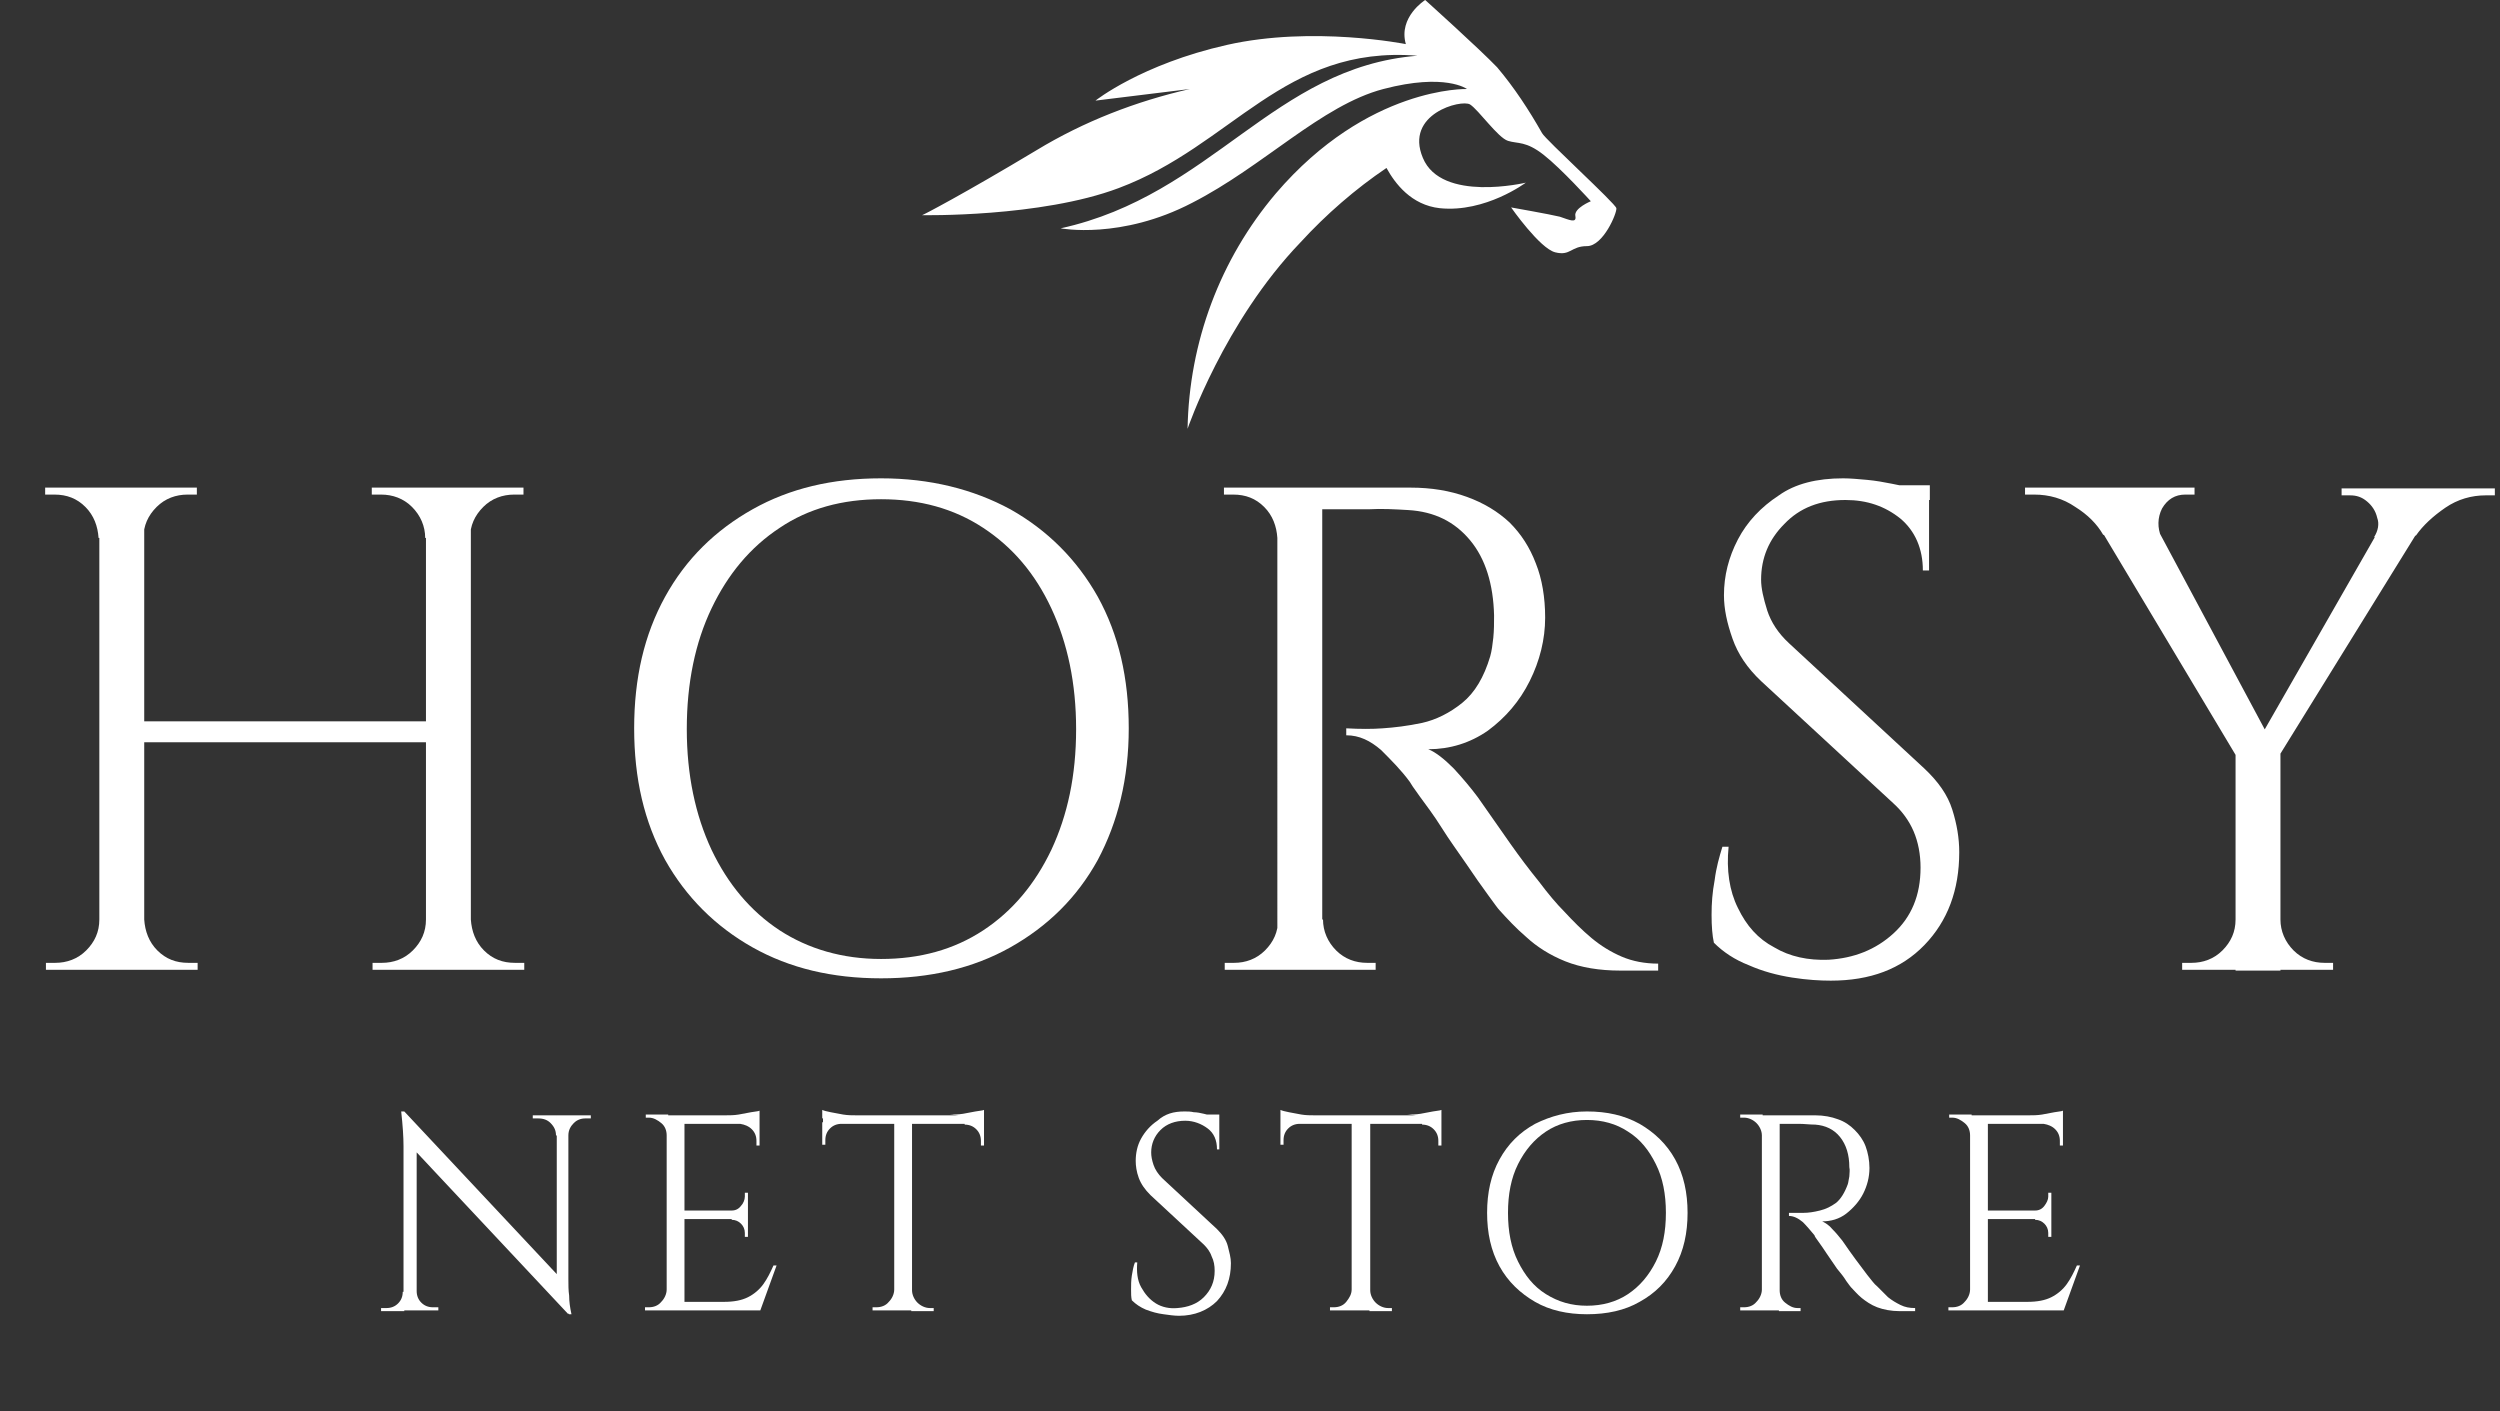 <?xml version="1.0" encoding="utf-8"?>
<!-- Generator: Adobe Illustrator 26.3.1, SVG Export Plug-In . SVG Version: 6.00 Build 0)  -->
<svg version="1.1" id="レイヤー_1" xmlns="http://www.w3.org/2000/svg" xmlns:xlink="http://www.w3.org/1999/xlink" x="0px"
	 y="0px" viewBox="0 0 323 182.3" style="enable-background:new 0 0 323 182.3;" xml:space="preserve">
<rect x="0" y="0" width="323" height="182.3" fill="#333333" stroke="none"/>
<style type="text/css">
	.st0{enable-background:new    ;}
	.st1{fill:#FFFFFF;}
	.st2{fill-rule:evenodd;clip-rule:evenodd;fill:#FFFFFF;}
</style>
<g id="グループ_10" transform="translate(-724.366 -4269)">
	<g class="st0">
		<path class="st1" d="M776.6,4435.8v2.6h-3v-0.4c0.4,0,0.7,0,0.7,0c0.6,0,1.1-0.2,1.5-0.6s0.6-0.9,0.6-1.5H776.6z M776.6,4412.6
			l1.6,2l0,23.7h-1.7v-21.2c0-1.2-0.1-2.7-0.3-4.5H776.6z M776.6,4412.6l20.9,22.3l0.3,3.9l-20.9-22.3L776.6,4412.6z M778.2,4435.8
			c0,0.6,0.2,1.1,0.6,1.5c0.4,0.4,0.9,0.6,1.5,0.6c0,0,0.3,0,0.7,0v0.4h-3v-2.6H778.2z M793.3,4413.1h3v2.6h-0.1
			c0-0.6-0.2-1.1-0.7-1.6c-0.4-0.4-0.9-0.6-1.6-0.6c-0.4,0-0.7,0-0.7,0V4413.1z M797.8,4413.1v21.1c0,0.8,0,1.5,0.1,2.2
			c0,0.7,0.1,1.5,0.3,2.4h-0.3l-1.6-1.9v-23.8H797.8z M800.7,4413.1v0.4H800c-0.6,0-1.1,0.2-1.5,0.6s-0.7,0.9-0.7,1.6h-0.1v-2.6
			H800.7z"/>
		<path class="st1" d="M810.6,4415.7h-0.1c0-0.6-0.2-1.2-0.7-1.6c-0.5-0.4-1-0.7-1.6-0.7h-0.4l0-0.4h2.9V4415.7z M810.6,4435.7v2.6
			h-2.9v-0.4h0.5c0.6,0,1.2-0.2,1.6-0.7c0.4-0.4,0.7-1,0.7-1.6H810.6z M812.8,4413.1v25.2h-2.3v-25.2H812.8z M822.5,4413.1v1.1h-9.8
			v-1.1H822.5z M821,4425.4v1.1h-8.3v-1.1H821z M822.5,4437.2v1.1h-9.8v-1.1H822.5z M824.7,4432.5l-2.1,5.8h-6l1.3-1.1
			c1.3,0,2.3-0.2,3.1-0.6c0.8-0.4,1.5-1,2-1.7c0.5-0.7,0.9-1.5,1.3-2.4H824.7z M822.5,4412.5v1l-4.4-0.4c0.5,0,1.1,0,1.7-0.1
			c0.6-0.1,1.1-0.2,1.6-0.3S822.3,4412.6,822.5,4412.5z M821,4423.1v2.4h-2.1v-0.1c0.5,0,0.9-0.2,1.2-0.6c0.3-0.3,0.5-0.8,0.5-1.2
			v-0.5H821z M821,4426.4v2.4h-0.4v-0.5c0-0.5-0.2-0.9-0.5-1.2c-0.3-0.3-0.7-0.5-1.2-0.5v-0.1H821z M822.5,4414.1v2.9h-0.4v-0.6
			c0-0.6-0.2-1.1-0.6-1.5c-0.4-0.4-0.9-0.6-1.5-0.7v-0.1H822.5z"/>
		<path class="st1" d="M830.6,4412.4c0.2,0.1,0.6,0.2,1.1,0.3c0.5,0.1,1,0.2,1.6,0.3c0.6,0.1,1.2,0.1,1.7,0.1l-4.4,0.4V4412.4z
			 M851.5,4413.1v1.1h-20.8v-1.1H851.5z M833.1,4414.1v0.1c-0.6,0-1.1,0.2-1.5,0.6c-0.4,0.4-0.6,0.9-0.6,1.5v0.6l-0.4,0v-2.9H833.1z
			 M840,4435.7v2.6h-2.9v-0.4h0.5c0.6,0,1.2-0.2,1.6-0.7c0.4-0.4,0.7-1,0.7-1.6H840z M842.2,4413.2v25.1h-2.3v-25.1H842.2z
			 M842.1,4435.7h0.1c0,0.6,0.3,1.2,0.7,1.6c0.4,0.4,1,0.7,1.6,0.7h0.5v0.4h-2.9V4435.7z M851.5,4412.4v1l-4.4-0.4
			c0.5,0,1.1,0,1.7-0.1c0.6-0.1,1.1-0.2,1.6-0.3S851.3,4412.5,851.5,4412.4z M851.5,4414.1v2.9l-0.4,0v-0.6c0-0.6-0.2-1.1-0.6-1.5
			c-0.4-0.4-0.9-0.6-1.5-0.6v-0.1H851.5z"/>
		<path class="st1" d="M877.4,4412.6c0.4,0,0.8,0,1.2,0.1c0.4,0,0.9,0.1,1.3,0.2c0.4,0.1,0.8,0.2,1.2,0.3c0.3,0.1,0.6,0.2,0.8,0.3v4
			h-0.3c0-1.2-0.4-2.1-1.2-2.7s-1.8-1-2.9-1c-1.3,0-2.4,0.4-3.2,1.2s-1.2,1.8-1.2,2.9c0,0.5,0.1,1,0.3,1.6c0.2,0.6,0.6,1.2,1.1,1.7
			l7.1,6.6c0.7,0.7,1.2,1.4,1.4,2.2c0.2,0.8,0.4,1.5,0.4,2.2c0,2-0.6,3.6-1.8,4.9c-1.2,1.2-2.9,1.9-4.9,1.9c-0.6,0-1.3-0.1-2-0.2
			c-0.8-0.1-1.5-0.3-2.3-0.6c-0.7-0.3-1.3-0.7-1.8-1.2c-0.1-0.4-0.1-0.9-0.1-1.4s0-1.2,0.1-1.8c0.1-0.6,0.2-1.2,0.4-1.7h0.3
			c-0.1,1.2,0,2.3,0.5,3.2s1.1,1.6,1.9,2.1c0.8,0.5,1.8,0.7,2.8,0.6c1.3-0.1,2.5-0.5,3.4-1.4c0.9-0.9,1.4-2,1.4-3.4
			c0-0.7-0.1-1.3-0.4-1.9c-0.2-0.6-0.6-1.1-1-1.5l-6.9-6.4c-0.7-0.7-1.2-1.4-1.5-2.2c-0.3-0.8-0.4-1.6-0.4-2.2c0-1,0.2-2,0.7-2.9
			c0.5-0.9,1.2-1.7,2.1-2.3C874.9,4412.9,876,4412.6,877.4,4412.6z M881.9,4413v0.8h-2.7v-0.8H881.9z"/>
		<path class="st1" d="M889.8,4412.4c0.2,0.1,0.6,0.2,1.1,0.3s1,0.2,1.6,0.3c0.6,0.1,1.2,0.1,1.7,0.1l-4.4,0.4V4412.4z
			 M910.6,4413.1v1.1h-20.8v-1.1H910.6z M892.3,4414.1v0.1c-0.6,0-1.1,0.2-1.5,0.6s-0.6,0.9-0.6,1.5v0.6l-0.4,0v-2.9H892.3z
			 M899.1,4435.7v2.6h-2.9v-0.4h0.5c0.6,0,1.2-0.2,1.6-0.7s0.7-1,0.7-1.6H899.1z M901.4,4413.2v25.1H899v-25.1H901.4z M901.3,4435.7
			h0.1c0,0.6,0.3,1.2,0.7,1.6s1,0.7,1.6,0.7h0.5v0.4h-2.9V4435.7z M910.6,4412.4v1l-4.4-0.4c0.5,0,1.1,0,1.7-0.1s1.1-0.2,1.6-0.3
			S910.4,4412.5,910.6,4412.4z M910.6,4414.1v2.9l-0.4,0v-0.6c0-0.6-0.2-1.1-0.6-1.5c-0.4-0.4-0.9-0.6-1.5-0.6v-0.1H910.6z"/>
		<path class="st1" d="M929.4,4412.6c2.6,0,4.8,0.5,6.8,1.6c1.9,1.1,3.5,2.6,4.6,4.6c1.1,2,1.6,4.3,1.6,6.9c0,2.6-0.5,4.9-1.6,6.9
			c-1.1,2-2.6,3.5-4.6,4.6c-1.9,1.1-4.2,1.6-6.8,1.6c-2.5,0-4.8-0.5-6.7-1.6c-1.9-1.1-3.5-2.6-4.6-4.6c-1.1-2-1.6-4.3-1.6-6.9
			c0-2.6,0.5-4.9,1.6-6.9c1.1-2,2.6-3.5,4.6-4.6C924.7,4413.2,926.9,4412.6,929.4,4412.6z M929.4,4437.7c2,0,3.8-0.5,5.3-1.5
			c1.5-1,2.7-2.4,3.6-4.2c0.9-1.8,1.3-3.9,1.3-6.3s-0.4-4.5-1.3-6.3c-0.9-1.8-2-3.2-3.6-4.2c-1.5-1-3.3-1.5-5.3-1.5
			c-2,0-3.8,0.5-5.3,1.5c-1.5,1-2.7,2.4-3.6,4.2c-0.9,1.8-1.3,3.9-1.3,6.3s0.4,4.5,1.3,6.3c0.9,1.8,2,3.2,3.6,4.2
			C925.7,4437.2,927.4,4437.7,929.4,4437.7z"/>
		<path class="st1" d="M952.1,4415.7H952c0-0.6-0.3-1.2-0.7-1.6c-0.4-0.4-1-0.7-1.6-0.7h-0.5v-0.4h2.9V4415.7z M952.1,4435.7v2.6
			h-2.9v-0.4h0.5c0.6,0,1.2-0.2,1.6-0.7c0.4-0.4,0.7-1,0.7-1.6H952.1z M954.3,4413.1v25.2H952v-25.2H954.3z M958.9,4413.1
			c1.1,0,2.1,0.2,2.9,0.5c0.9,0.3,1.6,0.8,2.2,1.4c0.6,0.6,1.1,1.3,1.4,2.1s0.5,1.8,0.5,2.8c0,1.2-0.3,2.3-0.8,3.3s-1.3,1.9-2.2,2.6
			c-0.9,0.7-2,1-3.1,1c0.4,0.2,0.9,0.5,1.3,1c0.5,0.5,0.9,1,1.3,1.5c0.6,0.9,1.2,1.7,1.7,2.4s1,1.3,1.5,2c0.5,0.6,0.9,1.2,1.3,1.5
			c0.5,0.5,1,1,1.4,1.4c0.5,0.4,1,0.7,1.6,1s1.2,0.4,1.9,0.4v0.4h-2c-1.1,0-2.1-0.2-2.9-0.5c-0.8-0.3-1.5-0.8-2-1.2
			c-0.6-0.5-1-1-1.4-1.4c-0.1-0.1-0.3-0.4-0.6-0.8c-0.3-0.5-0.7-1-1.2-1.6c-0.4-0.6-0.9-1.3-1.3-1.9c-0.4-0.6-0.8-1.2-1.1-1.6
			c-0.3-0.4-0.5-0.7-0.5-0.8c-0.5-0.6-1-1.2-1.5-1.7c-0.6-0.5-1.2-0.8-1.8-0.8v-0.4c0.7,0,1.4,0,1.9,0c0.6,0,1.3-0.1,2.1-0.3
			s1.4-0.5,2.1-1c0.6-0.5,1.1-1.3,1.5-2.4c0.1-0.3,0.1-0.6,0.2-1c0-0.4,0.1-0.8,0-1.2c0-1.6-0.4-2.9-1.2-3.9c-0.8-1-1.9-1.5-3.2-1.6
			c-0.7,0-1.4-0.1-2.1-0.1s-1.5,0-2.5,0c0,0,0-0.1-0.1-0.3c-0.1-0.2-0.2-0.5-0.3-0.8H958.9z M954.2,4435.7h0.1
			c0,0.6,0.2,1.2,0.7,1.6s1,0.7,1.6,0.7h0.4v0.4h-2.8V4435.7z"/>
		<path class="st1" d="M979,4415.7h-0.1c0-0.6-0.2-1.2-0.7-1.6c-0.5-0.4-1-0.7-1.6-0.7h-0.4l0-0.4h2.9V4415.7z M979,4435.7v2.6h-2.9
			v-0.4h0.5c0.6,0,1.2-0.2,1.6-0.7c0.4-0.4,0.7-1,0.7-1.6H979z M981.2,4413.1v25.2h-2.3v-25.2H981.2z M990.9,4413.1v1.1h-9.8v-1.1
			H990.9z M989.4,4425.4v1.1h-8.3v-1.1H989.4z M990.9,4437.2v1.1h-9.8v-1.1H990.9z M993.1,4432.5l-2.1,5.8h-6l1.3-1.1
			c1.3,0,2.3-0.2,3.1-0.6c0.8-0.4,1.5-1,2-1.7c0.5-0.7,0.9-1.5,1.3-2.4H993.1z M990.9,4412.5v1l-4.4-0.4c0.5,0,1.1,0,1.7-0.1
			c0.6-0.1,1.1-0.2,1.6-0.3S990.7,4412.6,990.9,4412.5z M989.4,4423.1v2.4h-2.1v-0.1c0.5,0,0.9-0.2,1.2-0.6s0.5-0.8,0.5-1.2v-0.5
			H989.4z M989.4,4426.4v2.4H989v-0.5c0-0.5-0.2-0.9-0.5-1.2s-0.7-0.5-1.2-0.5v-0.1H989.4z M990.9,4414.1v2.9h-0.4v-0.6
			c0-0.6-0.2-1.1-0.6-1.5c-0.4-0.4-0.9-0.6-1.5-0.7v-0.1H990.9z"/>
	</g>
	<path id="パス_183" class="st2" d="M843.5,4296.8c0,0,15.3,0.3,25.4-3.5c14.7-5.5,21.3-18.5,38.6-17.1
		c-18.6,1.5-26.5,18-46.1,22.3c0,0,7.8,1.5,17-3.3c9.2-4.7,16.7-12.6,24.7-14.7c8-2.1,10.8,0,10.8,0s-12.8-0.4-24.7,13.5
		c-7.2,8.5-11.2,19.2-11.4,30.4c0,0,4.7-13.8,14.6-24.1c3.3-3.6,7.1-6.9,11.1-9.6c1.1,2,3.2,4.8,6.9,5.2c5.9,0.6,11.1-3.3,11.1-3.3
		s-10.9,2.6-13.3-3.2c-2.4-5.7,5-7.6,6.1-6.9s3.6,4.3,4.9,4.7c1.3,0.4,2.3,0,4.6,1.8c2.3,1.8,6.1,6,6.1,6s-2.2,0.9-2,1.9
		c0.2,1-0.8,0.5-2,0.1c-1.2-0.3-6.3-1.2-6.3-1.2s3.7,5.3,5.7,5.8c2,0.5,2-0.8,4.1-0.8s3.9-4.3,3.8-4.9s-9.2-8.9-9.6-9.7
		c-1.7-3-3.6-5.9-5.8-8.5c-2.3-2.4-9.3-8.7-9.3-8.7s-3.5,2.2-2.5,5.7l0,0c0,0-12-2.4-23.1,0.1c-11.1,2.5-17,7.2-17,7.2l12.2-1.5
		c-7,1.6-13.7,4.2-19.8,7.9C848.8,4294.1,843.6,4296.8,843.5,4296.8"/>
	<g class="st0">
		<path class="st1" d="M737.4,4338.5h-0.3c-0.1-1.5-0.6-2.9-1.7-4c-1.1-1.1-2.4-1.6-4-1.6h-1.2v-0.9h7.1V4338.5z M737.4,4387.8v6.5
			h-7.1v-0.9h1.2c1.5,0,2.9-0.5,4-1.6c1.1-1.1,1.7-2.4,1.7-4H737.4z M743,4332v62.3h-5.8V4332H743z M780.2,4362.2v2.7h-38.1v-2.7
			H780.2z M742.7,4338.5v-6.5h7.1v0.9c-0.1,0-0.4,0-1.2,0c-1.5,0-2.9,0.5-4,1.6c-1.1,1.1-1.7,2.4-1.7,4H742.7z M742.7,4387.8h0.3
			c0.1,1.5,0.6,2.9,1.7,4c1.1,1.1,2.4,1.6,4,1.6c0.7,0,1.1,0,1.2,0v0.9h-7.1V4387.8z M779.6,4338.5h-0.3c0-1.5-0.6-2.9-1.7-4
			c-1.1-1.1-2.5-1.6-4-1.6c-0.7,0-1.1,0-1.2,0v-0.9h7.1V4338.5z M779.6,4387.8v6.5h-7.1v-0.9c0.1,0,0.4,0,1.2,0c1.5,0,2.9-0.5,4-1.6
			c1.1-1.1,1.7-2.4,1.7-4H779.6z M785.2,4332v62.3h-5.8V4332H785.2z M784.9,4338.5v-6.5h7.1v0.9h-1.2c-1.5,0-2.9,0.5-4,1.6
			c-1.1,1.1-1.7,2.4-1.7,4H784.9z M784.9,4387.8h0.3c0.1,1.5,0.6,2.9,1.7,4c1.1,1.1,2.4,1.6,4,1.6h1.2v0.9h-7.1V4387.8z"/>
		<path class="st1" d="M838.2,4330.8c6.3,0,11.9,1.4,16.7,4c4.8,2.7,8.6,6.5,11.3,11.3c2.7,4.9,4,10.5,4,17c0,6.5-1.4,12.1-4,17
			c-2.7,4.9-6.5,8.6-11.3,11.3c-4.8,2.7-10.4,4-16.7,4c-6.3,0-11.8-1.3-16.6-4c-4.8-2.7-8.6-6.5-11.3-11.3c-2.7-4.9-4-10.5-4-17
			c0-6.5,1.3-12.1,4-17c2.7-4.9,6.5-8.6,11.3-11.3C826.4,4332.1,831.9,4330.8,838.2,4330.8z M838.2,4392.9c5,0,9.4-1.2,13.2-3.7
			c3.8-2.5,6.7-6,8.8-10.4c2.1-4.5,3.2-9.6,3.2-15.6c0-5.9-1.1-11.1-3.2-15.6c-2.1-4.5-5-7.9-8.8-10.4c-3.8-2.5-8.2-3.7-13.2-3.7
			c-5,0-9.4,1.2-13.1,3.7c-3.8,2.5-6.7,6-8.8,10.4c-2.1,4.4-3.2,9.6-3.2,15.6c0,5.9,1.1,11.1,3.2,15.6c2.1,4.4,5,7.9,8.8,10.4
			C828.8,4391.6,833.2,4392.9,838.2,4392.9z"/>
		<path class="st1" d="M889.7,4338.5h-0.3c-0.1-1.5-0.6-2.9-1.7-4c-1.1-1.1-2.4-1.6-4-1.6h-1.2v-0.9h7.1V4338.5z M889.7,4387.8v6.5
			h-7.1v-0.9h1.2c1.5,0,2.9-0.5,4-1.6c1.1-1.1,1.7-2.4,1.7-4H889.7z M895.2,4332v62.3h-5.8V4332H895.2z M906.6,4332
			c2.7,0,5.1,0.4,7.3,1.2c2.2,0.8,4,1.9,5.5,3.3c1.5,1.5,2.6,3.2,3.4,5.3c0.8,2,1.2,4.4,1.2,7c0,2.8-0.7,5.6-2,8.2
			c-1.3,2.6-3.1,4.7-5.4,6.4c-2.3,1.6-4.9,2.4-7.7,2.4c1,0.4,2.1,1.3,3.3,2.5c1.2,1.3,2.2,2.5,3.1,3.7c1.6,2.3,3,4.3,4.2,6
			c1.2,1.7,2.4,3.3,3.7,4.9c1.2,1.6,2.3,2.9,3.2,3.8c1.2,1.3,2.4,2.5,3.6,3.5c1.2,1,2.5,1.8,3.9,2.4c1.4,0.6,3,0.9,4.7,0.9v0.9h-4.9
			c-2.7,0-5.1-0.4-7.1-1.2c-2-0.8-3.7-1.9-5-3.1c-1.4-1.2-2.5-2.4-3.5-3.5c-0.2-0.2-0.7-0.9-1.5-2c-0.8-1.1-1.8-2.5-2.8-4
			c-1.1-1.6-2.2-3.1-3.2-4.7s-2-2.9-2.8-4c-0.8-1.1-1.2-1.7-1.3-1.9c-1.1-1.5-2.4-2.8-3.7-4.1c-1.4-1.2-2.8-1.9-4.5-1.9v-0.9
			c1.8,0.1,3.4,0.1,4.7,0c1.5-0.1,3.2-0.3,5.1-0.7c1.8-0.4,3.6-1.3,5.2-2.6c1.6-1.3,2.8-3.3,3.6-6c0.2-0.7,0.3-1.5,0.4-2.4
			c0.1-1,0.1-1.9,0.1-2.9c-0.1-4-1.1-7.3-3.1-9.7c-2-2.4-4.6-3.7-8-3.9c-1.7-0.1-3.4-0.2-5.1-0.1c-1.8,0-3.8,0-6.2,0
			c0-0.1-0.1-0.3-0.2-0.8c-0.1-0.4-0.4-1.1-0.7-2H906.6z M895,4387.8h0.3c0,1.5,0.6,2.9,1.7,4c1.1,1.1,2.5,1.6,4,1.6h1.1v0.9h-7
			V4387.8z"/>
		<path class="st1" d="M962.5,4330.8c0.9,0,2,0.1,3.1,0.2c1.1,0.1,2.2,0.3,3.2,0.5c1,0.2,2,0.4,2.8,0.6c0.9,0.2,1.5,0.4,2,0.7v9.9
			h-0.8c0-2.8-1-5.1-2.9-6.7c-2-1.6-4.3-2.4-7.1-2.4c-3.3,0-5.9,1-7.9,3.1c-2,2-3,4.4-3,7.2c0,1.1,0.3,2.4,0.8,4
			c0.5,1.5,1.4,2.9,2.8,4.2l17.5,16.2c1.8,1.7,3,3.4,3.6,5.3c0.6,1.9,0.9,3.7,0.9,5.5c0,4.9-1.5,8.9-4.5,12c-3,3.1-7,4.6-12.1,4.6
			c-1.4,0-3.1-0.1-5-0.4c-1.9-0.3-3.8-0.8-5.6-1.6c-1.8-0.7-3.3-1.7-4.5-2.9c-0.2-0.9-0.3-2.1-0.3-3.6s0.1-2.9,0.4-4.5
			c0.2-1.6,0.6-3,1-4.3h0.8c-0.3,3,0.1,5.7,1.2,7.9c1.1,2.3,2.6,4,4.7,5.1c2,1.2,4.4,1.7,7,1.6c3.3-0.2,6.1-1.3,8.4-3.4
			c2.3-2.1,3.5-4.9,3.5-8.5c0-1.7-0.3-3.3-0.9-4.7c-0.6-1.4-1.5-2.6-2.6-3.6l-17.1-15.8c-1.8-1.7-3-3.5-3.7-5.5
			c-0.7-2-1.1-3.8-1.1-5.6c0-2.5,0.6-4.9,1.8-7.2c1.2-2.3,3-4.2,5.3-5.7C956.3,4331.5,959.1,4330.8,962.5,4330.8z M973.7,4331.7v1.9
			h-6.8v-1.9H973.7z"/>
		<path class="st1" d="M1003.6,4338.4l-7.5-0.3c-0.8-1.4-2-2.6-3.6-3.6c-1.6-1.1-3.4-1.6-5.3-1.6H986v-0.9h21.9v0.9h-1.2
			c-1.3,0-2.3,0.6-3,1.8C1003.1,4335.9,1003.1,4337.2,1003.6,4338.4z M1000.3,4332.1l17.4,32.5l-3.8,3.1l-21.3-35.6H1000.3z
			 M1013.3,4387.8v6.5h-7v-0.9c0.7,0,1.1,0,1.2,0c1.5,0,2.9-0.5,4-1.6c1.1-1.1,1.7-2.4,1.7-4H1013.3z M1019,4365.7v28.7h-5.8v-28.7
			H1019z M1034.8,4332.1h5.4l-21.9,35.4l-3.2-1L1034.8,4332.1z M1018.7,4387.8h0.3c0,1.5,0.6,2.9,1.7,4c1.1,1.1,2.5,1.6,4,1.6h1.1
			v0.9h-7V4387.8z M1031.1,4338.4c0.5-0.8,0.7-1.7,0.4-2.5c-0.2-0.9-0.7-1.6-1.3-2.1c-0.7-0.6-1.4-0.8-2.2-0.8h-1.1v-0.9h19.8v0.9
			h-1.2c-1.8,0-3.6,0.5-5.2,1.6c-1.6,1.1-2.9,2.3-3.8,3.6L1031.1,4338.4z"/>
	</g>
</g>
</svg>
